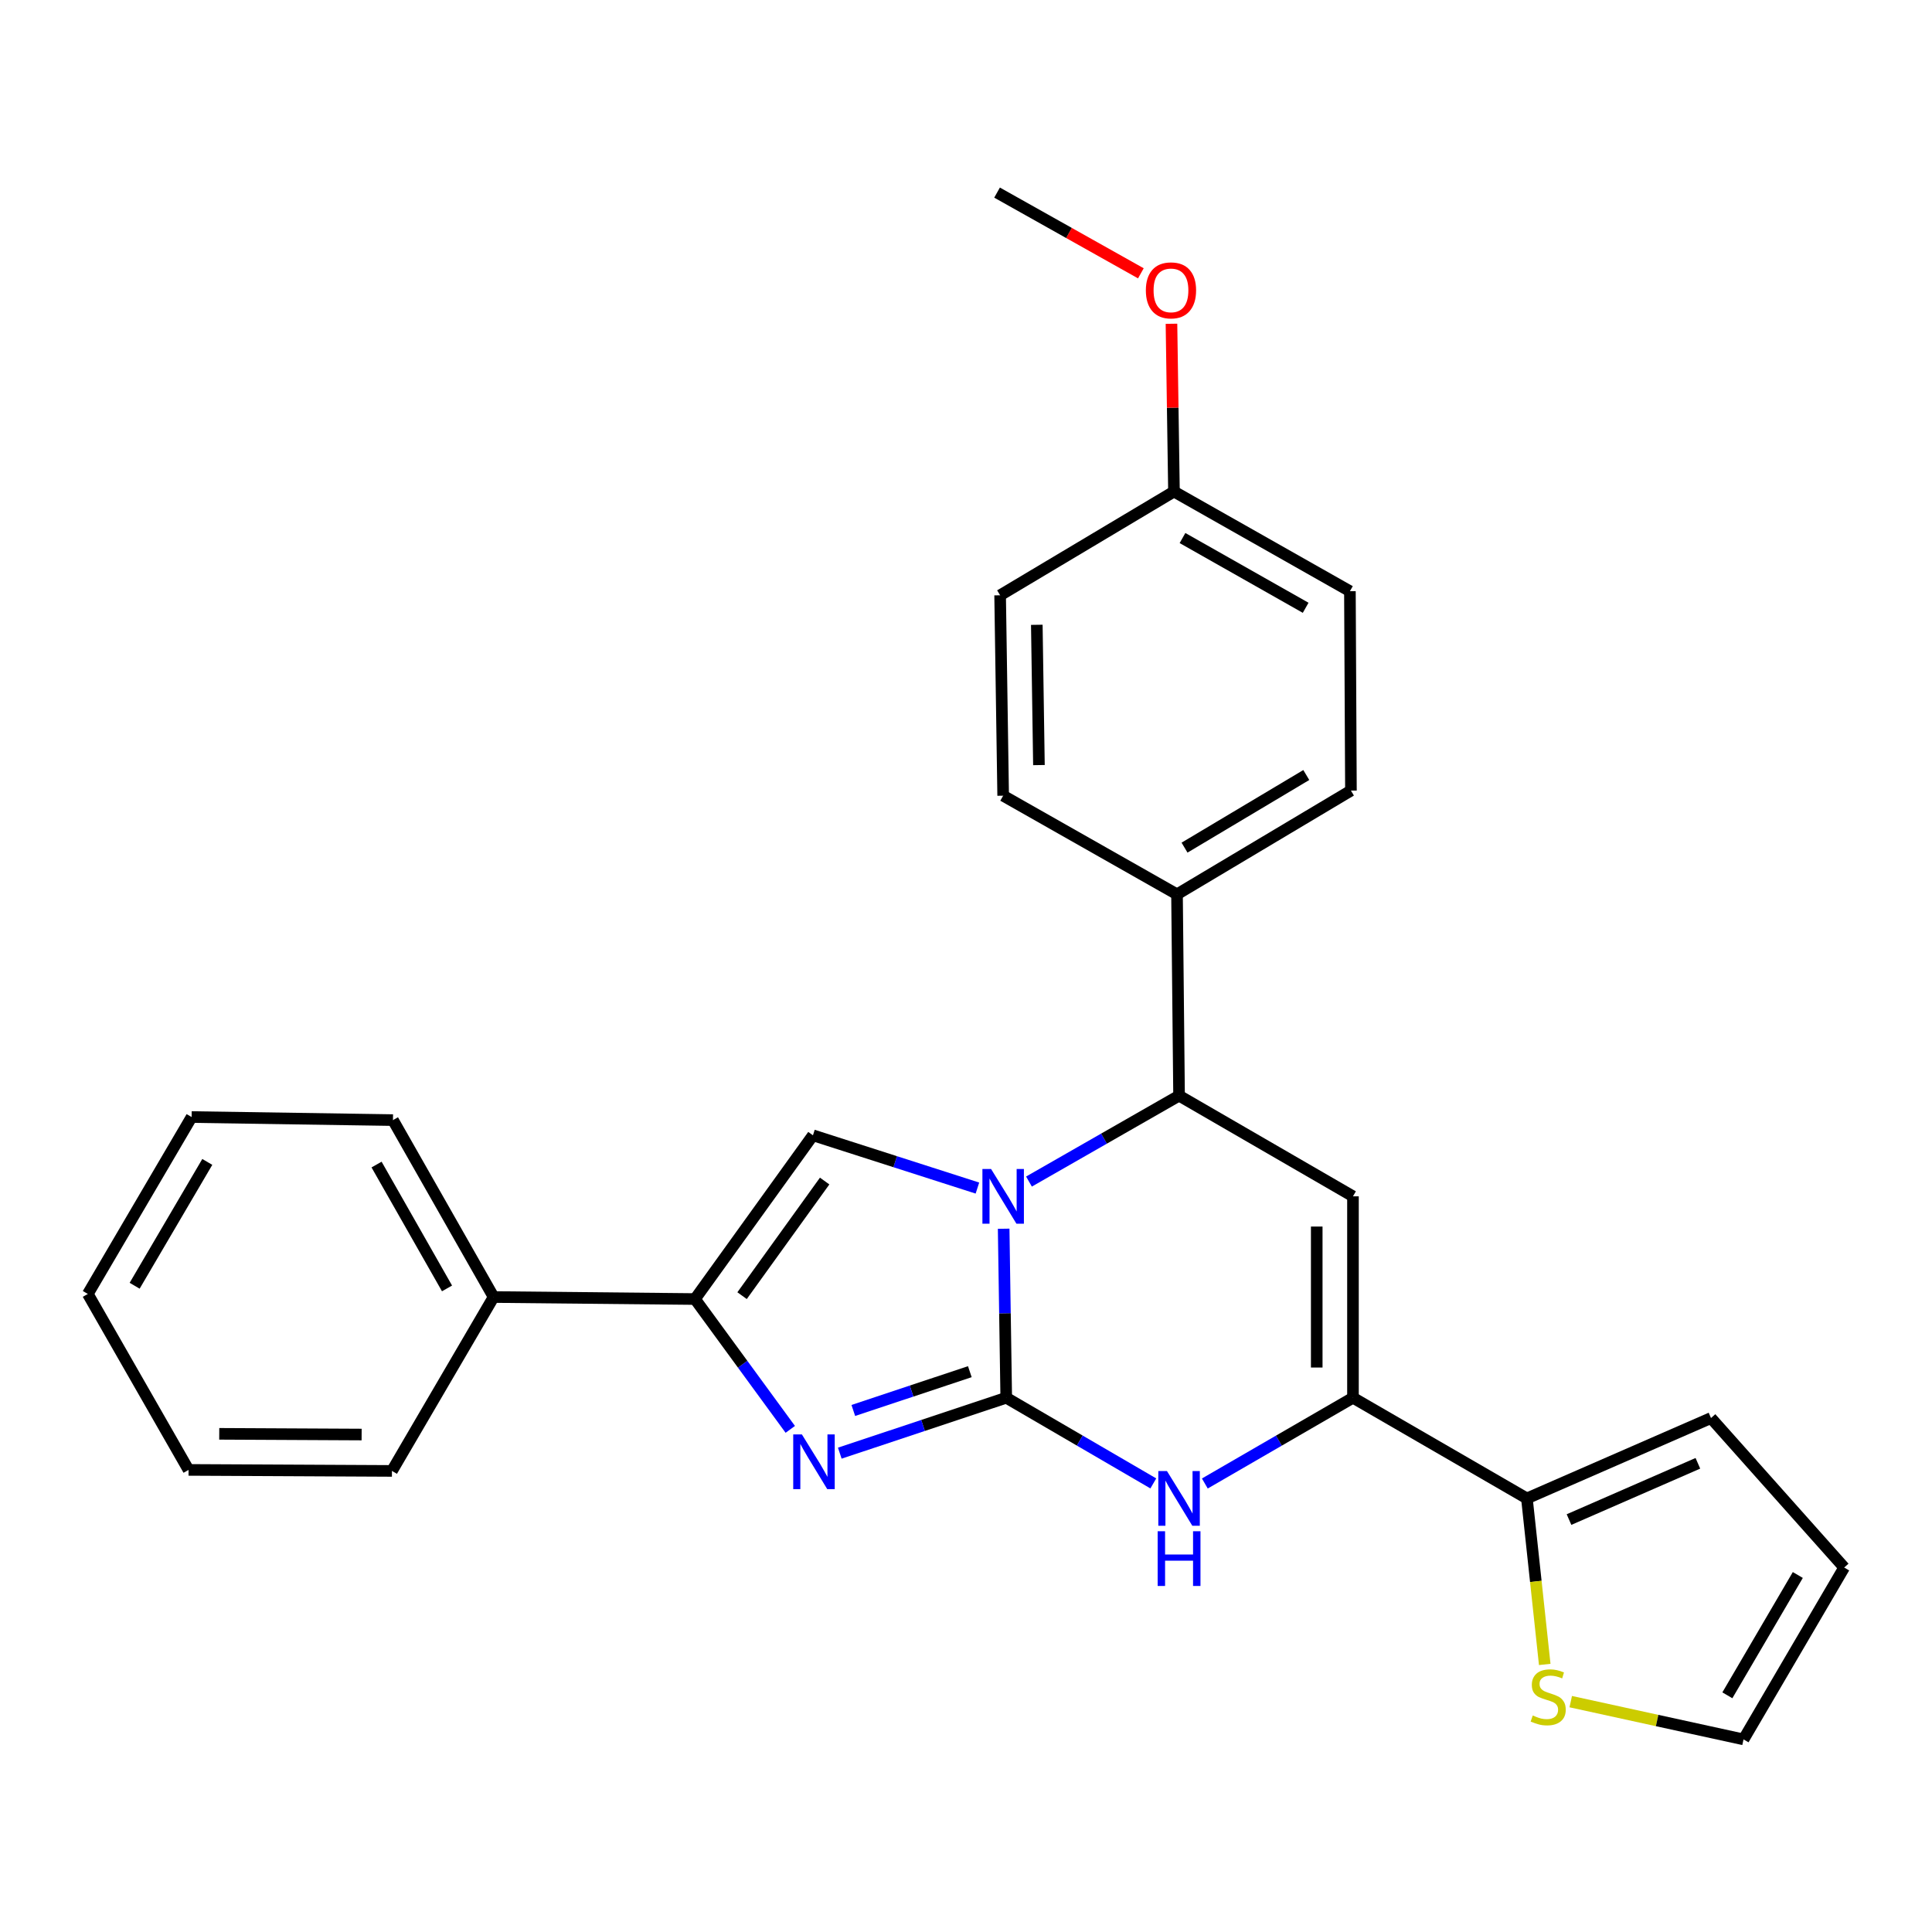 <?xml version='1.0' encoding='iso-8859-1'?>
<svg version='1.1' baseProfile='full'
              xmlns='http://www.w3.org/2000/svg'
                      xmlns:rdkit='http://www.rdkit.org/xml'
                      xmlns:xlink='http://www.w3.org/1999/xlink'
                  xml:space='preserve'
width='1000px' height='1000px' viewBox='0 0 1000 1000'>
<!-- END OF HEADER -->
<rect style='opacity:1.0;fill:#FFFFFF;stroke:none' width='1000' height='1000' x='0' y='0'> </rect>
<path class='bond-0' d='M 520.829,723.47 L 520.16,679.729' style='fill:none;fill-rule:evenodd;stroke:#000000;stroke-width:6px;stroke-linecap:butt;stroke-linejoin:miter;stroke-opacity:1' />
<path class='bond-0' d='M 520.16,679.729 L 519.491,635.988' style='fill:none;fill-rule:evenodd;stroke:#0000FF;stroke-width:6px;stroke-linecap:butt;stroke-linejoin:miter;stroke-opacity:1' />
<path class='bond-1' d='M 520.829,723.47 L 477.751,737.812' style='fill:none;fill-rule:evenodd;stroke:#000000;stroke-width:6px;stroke-linecap:butt;stroke-linejoin:miter;stroke-opacity:1' />
<path class='bond-1' d='M 477.751,737.812 L 434.673,752.155' style='fill:none;fill-rule:evenodd;stroke:#0000FF;stroke-width:6px;stroke-linecap:butt;stroke-linejoin:miter;stroke-opacity:1' />
<path class='bond-1' d='M 501.981,709.977 L 471.826,720.017' style='fill:none;fill-rule:evenodd;stroke:#000000;stroke-width:6px;stroke-linecap:butt;stroke-linejoin:miter;stroke-opacity:1' />
<path class='bond-1' d='M 471.826,720.017 L 441.672,730.057' style='fill:none;fill-rule:evenodd;stroke:#0000FF;stroke-width:6px;stroke-linecap:butt;stroke-linejoin:miter;stroke-opacity:1' />
<path class='bond-2' d='M 520.829,723.47 L 558.891,745.642' style='fill:none;fill-rule:evenodd;stroke:#000000;stroke-width:6px;stroke-linecap:butt;stroke-linejoin:miter;stroke-opacity:1' />
<path class='bond-2' d='M 558.891,745.642 L 596.953,767.814' style='fill:none;fill-rule:evenodd;stroke:#0000FF;stroke-width:6px;stroke-linecap:butt;stroke-linejoin:miter;stroke-opacity:1' />
<path class='bond-5' d='M 505.91,614.946 L 463.345,601.287' style='fill:none;fill-rule:evenodd;stroke:#0000FF;stroke-width:6px;stroke-linecap:butt;stroke-linejoin:miter;stroke-opacity:1' />
<path class='bond-5' d='M 463.345,601.287 L 420.78,587.629' style='fill:none;fill-rule:evenodd;stroke:#000000;stroke-width:6px;stroke-linecap:butt;stroke-linejoin:miter;stroke-opacity:1' />
<path class='bond-7' d='M 532.597,611.573 L 571.439,589.343' style='fill:none;fill-rule:evenodd;stroke:#0000FF;stroke-width:6px;stroke-linecap:butt;stroke-linejoin:miter;stroke-opacity:1' />
<path class='bond-7' d='M 571.439,589.343 L 610.281,567.113' style='fill:none;fill-rule:evenodd;stroke:#000000;stroke-width:6px;stroke-linecap:butt;stroke-linejoin:miter;stroke-opacity:1' />
<path class='bond-6' d='M 409.048,739.835 L 384.385,706.109' style='fill:none;fill-rule:evenodd;stroke:#0000FF;stroke-width:6px;stroke-linecap:butt;stroke-linejoin:miter;stroke-opacity:1' />
<path class='bond-6' d='M 384.385,706.109 L 359.721,672.382' style='fill:none;fill-rule:evenodd;stroke:#000000;stroke-width:6px;stroke-linecap:butt;stroke-linejoin:miter;stroke-opacity:1' />
<path class='bond-3' d='M 623.621,767.856 L 661.959,745.663' style='fill:none;fill-rule:evenodd;stroke:#0000FF;stroke-width:6px;stroke-linecap:butt;stroke-linejoin:miter;stroke-opacity:1' />
<path class='bond-3' d='M 661.959,745.663 L 700.296,723.47' style='fill:none;fill-rule:evenodd;stroke:#000000;stroke-width:6px;stroke-linecap:butt;stroke-linejoin:miter;stroke-opacity:1' />
<path class='bond-4' d='M 700.296,723.47 L 700.296,619.221' style='fill:none;fill-rule:evenodd;stroke:#000000;stroke-width:6px;stroke-linecap:butt;stroke-linejoin:miter;stroke-opacity:1' />
<path class='bond-4' d='M 681.541,707.832 L 681.541,634.859' style='fill:none;fill-rule:evenodd;stroke:#000000;stroke-width:6px;stroke-linecap:butt;stroke-linejoin:miter;stroke-opacity:1' />
<path class='bond-8' d='M 700.296,723.47 L 790.322,775.578' style='fill:none;fill-rule:evenodd;stroke:#000000;stroke-width:6px;stroke-linecap:butt;stroke-linejoin:miter;stroke-opacity:1' />
<path class='bond-28' d='M 700.296,619.221 L 610.281,567.113' style='fill:none;fill-rule:evenodd;stroke:#000000;stroke-width:6px;stroke-linecap:butt;stroke-linejoin:miter;stroke-opacity:1' />
<path class='bond-27' d='M 420.78,587.629 L 359.721,672.382' style='fill:none;fill-rule:evenodd;stroke:#000000;stroke-width:6px;stroke-linecap:butt;stroke-linejoin:miter;stroke-opacity:1' />
<path class='bond-27' d='M 426.838,611.305 L 384.097,670.632' style='fill:none;fill-rule:evenodd;stroke:#000000;stroke-width:6px;stroke-linecap:butt;stroke-linejoin:miter;stroke-opacity:1' />
<path class='bond-11' d='M 359.721,672.382 L 255.493,671.34' style='fill:none;fill-rule:evenodd;stroke:#000000;stroke-width:6px;stroke-linecap:butt;stroke-linejoin:miter;stroke-opacity:1' />
<path class='bond-10' d='M 610.281,567.113 L 609.218,462.896' style='fill:none;fill-rule:evenodd;stroke:#000000;stroke-width:6px;stroke-linecap:butt;stroke-linejoin:miter;stroke-opacity:1' />
<path class='bond-9' d='M 790.322,775.578 L 794.937,818.544' style='fill:none;fill-rule:evenodd;stroke:#000000;stroke-width:6px;stroke-linecap:butt;stroke-linejoin:miter;stroke-opacity:1' />
<path class='bond-9' d='M 794.937,818.544 L 799.552,861.511' style='fill:none;fill-rule:evenodd;stroke:#CCCC00;stroke-width:6px;stroke-linecap:butt;stroke-linejoin:miter;stroke-opacity:1' />
<path class='bond-12' d='M 790.322,775.578 L 885.609,733.973' style='fill:none;fill-rule:evenodd;stroke:#000000;stroke-width:6px;stroke-linecap:butt;stroke-linejoin:miter;stroke-opacity:1' />
<path class='bond-12' d='M 812.12,786.526 L 878.821,757.402' style='fill:none;fill-rule:evenodd;stroke:#000000;stroke-width:6px;stroke-linecap:butt;stroke-linejoin:miter;stroke-opacity:1' />
<path class='bond-13' d='M 813.013,880.762 L 857.73,890.537' style='fill:none;fill-rule:evenodd;stroke:#CCCC00;stroke-width:6px;stroke-linecap:butt;stroke-linejoin:miter;stroke-opacity:1' />
<path class='bond-13' d='M 857.73,890.537 L 902.447,900.311' style='fill:none;fill-rule:evenodd;stroke:#000000;stroke-width:6px;stroke-linecap:butt;stroke-linejoin:miter;stroke-opacity:1' />
<path class='bond-15' d='M 609.218,462.896 L 699.244,409.203' style='fill:none;fill-rule:evenodd;stroke:#000000;stroke-width:6px;stroke-linecap:butt;stroke-linejoin:miter;stroke-opacity:1' />
<path class='bond-15' d='M 613.115,438.734 L 676.133,401.149' style='fill:none;fill-rule:evenodd;stroke:#000000;stroke-width:6px;stroke-linecap:butt;stroke-linejoin:miter;stroke-opacity:1' />
<path class='bond-16' d='M 609.218,462.896 L 519.235,411.85' style='fill:none;fill-rule:evenodd;stroke:#000000;stroke-width:6px;stroke-linecap:butt;stroke-linejoin:miter;stroke-opacity:1' />
<path class='bond-21' d='M 255.493,671.34 L 203.395,579.762' style='fill:none;fill-rule:evenodd;stroke:#000000;stroke-width:6px;stroke-linecap:butt;stroke-linejoin:miter;stroke-opacity:1' />
<path class='bond-21' d='M 231.377,666.878 L 194.908,602.773' style='fill:none;fill-rule:evenodd;stroke:#000000;stroke-width:6px;stroke-linecap:butt;stroke-linejoin:miter;stroke-opacity:1' />
<path class='bond-22' d='M 255.493,671.34 L 202.874,761.345' style='fill:none;fill-rule:evenodd;stroke:#000000;stroke-width:6px;stroke-linecap:butt;stroke-linejoin:miter;stroke-opacity:1' />
<path class='bond-14' d='M 885.609,733.973 L 954.545,811.349' style='fill:none;fill-rule:evenodd;stroke:#000000;stroke-width:6px;stroke-linecap:butt;stroke-linejoin:miter;stroke-opacity:1' />
<path class='bond-29' d='M 902.447,900.311 L 954.545,811.349' style='fill:none;fill-rule:evenodd;stroke:#000000;stroke-width:6px;stroke-linecap:butt;stroke-linejoin:miter;stroke-opacity:1' />
<path class='bond-29' d='M 894.078,877.489 L 930.546,815.215' style='fill:none;fill-rule:evenodd;stroke:#000000;stroke-width:6px;stroke-linecap:butt;stroke-linejoin:miter;stroke-opacity:1' />
<path class='bond-19' d='M 699.244,409.203 L 698.713,306.008' style='fill:none;fill-rule:evenodd;stroke:#000000;stroke-width:6px;stroke-linecap:butt;stroke-linejoin:miter;stroke-opacity:1' />
<path class='bond-18' d='M 519.235,411.85 L 517.661,308.123' style='fill:none;fill-rule:evenodd;stroke:#000000;stroke-width:6px;stroke-linecap:butt;stroke-linejoin:miter;stroke-opacity:1' />
<path class='bond-18' d='M 537.752,396.006 L 536.65,323.397' style='fill:none;fill-rule:evenodd;stroke:#000000;stroke-width:6px;stroke-linecap:butt;stroke-linejoin:miter;stroke-opacity:1' />
<path class='bond-17' d='M 607.645,254.43 L 517.661,308.123' style='fill:none;fill-rule:evenodd;stroke:#000000;stroke-width:6px;stroke-linecap:butt;stroke-linejoin:miter;stroke-opacity:1' />
<path class='bond-20' d='M 607.645,254.43 L 606.998,211.005' style='fill:none;fill-rule:evenodd;stroke:#000000;stroke-width:6px;stroke-linecap:butt;stroke-linejoin:miter;stroke-opacity:1' />
<path class='bond-20' d='M 606.998,211.005 L 606.351,167.579' style='fill:none;fill-rule:evenodd;stroke:#FF0000;stroke-width:6px;stroke-linecap:butt;stroke-linejoin:miter;stroke-opacity:1' />
<path class='bond-30' d='M 607.645,254.43 L 698.713,306.008' style='fill:none;fill-rule:evenodd;stroke:#000000;stroke-width:6px;stroke-linecap:butt;stroke-linejoin:miter;stroke-opacity:1' />
<path class='bond-30' d='M 612.062,278.487 L 675.81,314.591' style='fill:none;fill-rule:evenodd;stroke:#000000;stroke-width:6px;stroke-linecap:butt;stroke-linejoin:miter;stroke-opacity:1' />
<path class='bond-23' d='M 590.512,141.468 L 553.295,120.578' style='fill:none;fill-rule:evenodd;stroke:#FF0000;stroke-width:6px;stroke-linecap:butt;stroke-linejoin:miter;stroke-opacity:1' />
<path class='bond-23' d='M 553.295,120.578 L 516.077,99.689' style='fill:none;fill-rule:evenodd;stroke:#000000;stroke-width:6px;stroke-linecap:butt;stroke-linejoin:miter;stroke-opacity:1' />
<path class='bond-24' d='M 203.395,579.762 L 99.178,578.178' style='fill:none;fill-rule:evenodd;stroke:#000000;stroke-width:6px;stroke-linecap:butt;stroke-linejoin:miter;stroke-opacity:1' />
<path class='bond-25' d='M 202.874,761.345 L 97.594,760.824' style='fill:none;fill-rule:evenodd;stroke:#000000;stroke-width:6px;stroke-linecap:butt;stroke-linejoin:miter;stroke-opacity:1' />
<path class='bond-25' d='M 187.175,742.512 L 113.479,742.147' style='fill:none;fill-rule:evenodd;stroke:#000000;stroke-width:6px;stroke-linecap:butt;stroke-linejoin:miter;stroke-opacity:1' />
<path class='bond-31' d='M 99.178,578.178 L 45.455,669.746' style='fill:none;fill-rule:evenodd;stroke:#000000;stroke-width:6px;stroke-linecap:butt;stroke-linejoin:miter;stroke-opacity:1' />
<path class='bond-31' d='M 107.296,601.405 L 69.69,665.502' style='fill:none;fill-rule:evenodd;stroke:#000000;stroke-width:6px;stroke-linecap:butt;stroke-linejoin:miter;stroke-opacity:1' />
<path class='bond-26' d='M 97.594,760.824 L 45.455,669.746' style='fill:none;fill-rule:evenodd;stroke:#000000;stroke-width:6px;stroke-linecap:butt;stroke-linejoin:miter;stroke-opacity:1' />
<path  class='atom-1' d='M 512.975 605.061
L 522.255 620.061
Q 523.175 621.541, 524.655 624.221
Q 526.135 626.901, 526.215 627.061
L 526.215 605.061
L 529.975 605.061
L 529.975 633.381
L 526.095 633.381
L 516.135 616.981
Q 514.975 615.061, 513.735 612.861
Q 512.535 610.661, 512.175 609.981
L 512.175 633.381
L 508.495 633.381
L 508.495 605.061
L 512.975 605.061
' fill='#0000FF'/>
<path  class='atom-2' d='M 415.051 742.444
L 424.331 757.444
Q 425.251 758.924, 426.731 761.604
Q 428.211 764.284, 428.291 764.444
L 428.291 742.444
L 432.051 742.444
L 432.051 770.764
L 428.171 770.764
L 418.211 754.364
Q 417.051 752.444, 415.811 750.244
Q 414.611 748.044, 414.251 747.364
L 414.251 770.764
L 410.571 770.764
L 410.571 742.444
L 415.051 742.444
' fill='#0000FF'/>
<path  class='atom-3' d='M 604.021 761.418
L 613.301 776.418
Q 614.221 777.898, 615.701 780.578
Q 617.181 783.258, 617.261 783.418
L 617.261 761.418
L 621.021 761.418
L 621.021 789.738
L 617.141 789.738
L 607.181 773.338
Q 606.021 771.418, 604.781 769.218
Q 603.581 767.018, 603.221 766.338
L 603.221 789.738
L 599.541 789.738
L 599.541 761.418
L 604.021 761.418
' fill='#0000FF'/>
<path  class='atom-3' d='M 599.201 792.57
L 603.041 792.57
L 603.041 804.61
L 617.521 804.61
L 617.521 792.57
L 621.361 792.57
L 621.361 820.89
L 617.521 820.89
L 617.521 807.81
L 603.041 807.81
L 603.041 820.89
L 599.201 820.89
L 599.201 792.57
' fill='#0000FF'/>
<path  class='atom-10' d='M 793.346 887.931
Q 793.666 888.051, 794.986 888.611
Q 796.306 889.171, 797.746 889.531
Q 799.226 889.851, 800.666 889.851
Q 803.346 889.851, 804.906 888.571
Q 806.466 887.251, 806.466 884.971
Q 806.466 883.411, 805.666 882.451
Q 804.906 881.491, 803.706 880.971
Q 802.506 880.451, 800.506 879.851
Q 797.986 879.091, 796.466 878.371
Q 794.986 877.651, 793.906 876.131
Q 792.866 874.611, 792.866 872.051
Q 792.866 868.491, 795.266 866.291
Q 797.706 864.091, 802.506 864.091
Q 805.786 864.091, 809.506 865.651
L 808.586 868.731
Q 805.186 867.331, 802.626 867.331
Q 799.866 867.331, 798.346 868.491
Q 796.826 869.611, 796.866 871.571
Q 796.866 873.091, 797.626 874.011
Q 798.426 874.931, 799.546 875.451
Q 800.706 875.971, 802.626 876.571
Q 805.186 877.371, 806.706 878.171
Q 808.226 878.971, 809.306 880.611
Q 810.426 882.211, 810.426 884.971
Q 810.426 888.891, 807.786 891.011
Q 805.186 893.091, 800.826 893.091
Q 798.306 893.091, 796.386 892.531
Q 794.506 892.011, 792.266 891.091
L 793.346 887.931
' fill='#CCCC00'/>
<path  class='atom-21' d='M 593.093 150.293
Q 593.093 143.493, 596.453 139.693
Q 599.813 135.893, 606.093 135.893
Q 612.373 135.893, 615.733 139.693
Q 619.093 143.493, 619.093 150.293
Q 619.093 157.173, 615.693 161.093
Q 612.293 164.973, 606.093 164.973
Q 599.853 164.973, 596.453 161.093
Q 593.093 157.213, 593.093 150.293
M 606.093 161.773
Q 610.413 161.773, 612.733 158.893
Q 615.093 155.973, 615.093 150.293
Q 615.093 144.733, 612.733 141.933
Q 610.413 139.093, 606.093 139.093
Q 601.773 139.093, 599.413 141.893
Q 597.093 144.693, 597.093 150.293
Q 597.093 156.013, 599.413 158.893
Q 601.773 161.773, 606.093 161.773
' fill='#FF0000'/>
</svg>
